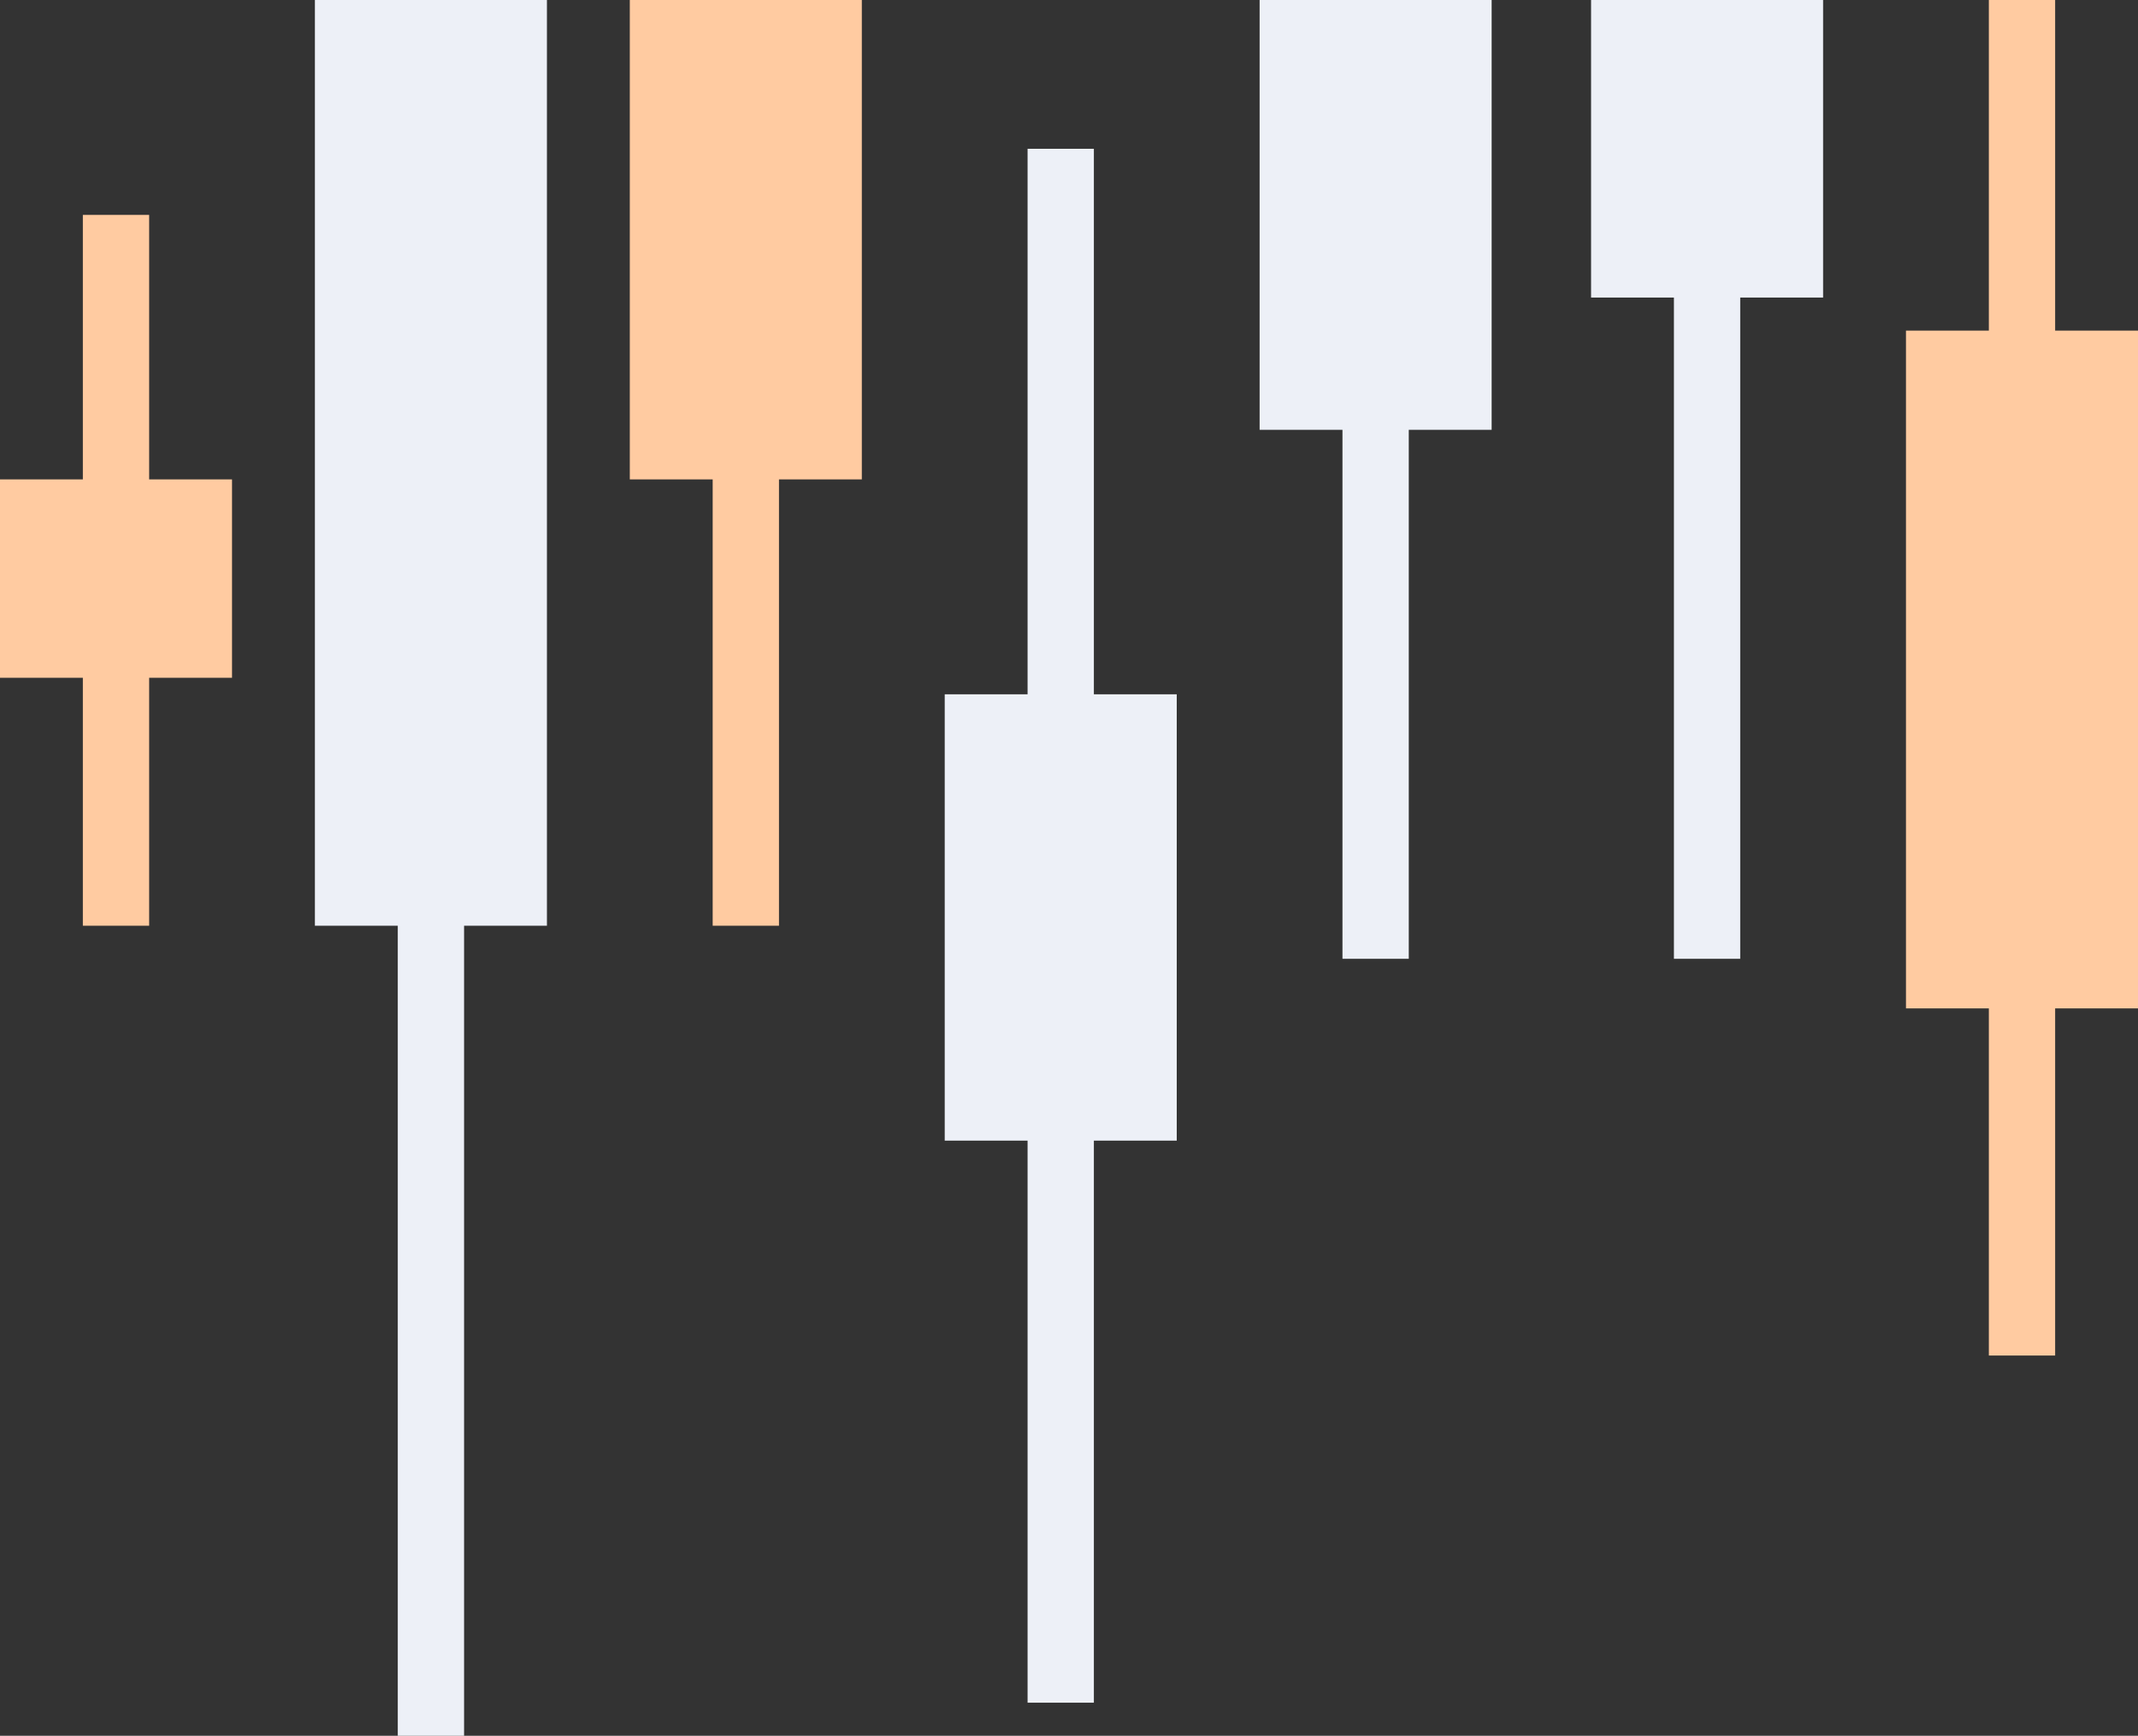 <?xml version="1.0" encoding="UTF-8"?> <svg xmlns="http://www.w3.org/2000/svg" width="101" height="82" viewBox="0 0 101 82" fill="none"><rect x="0" y="0" width="101" height="82" fill="#333333" stroke="none"/><rect x="7.046" y="43.733" width="3.132" height="33.581" transform="rotate(180 7.046 43.733)" fill="#FFCBA1"></rect><rect x="10.961" y="32.019" width="10.961" height="9.371" transform="rotate(180 10.961 32.019)" fill="#FFCBA1"></rect><rect x="36.799" y="43.733" width="3.132" height="33.581" transform="rotate(180 36.799 43.733)" fill="#FFCBA1"></rect><rect x="40.713" y="22.648" width="10.961" height="22.648" transform="rotate(180 40.713 22.648)" fill="#FFCBA1"></rect><rect x="97.086" y="64.038" width="3.132" height="64.038" transform="rotate(180 97.086 64.038)" fill="#FFCBA1"></rect><rect x="101" y="47.638" width="10.961" height="32.019" transform="rotate(180 101 47.638)" fill="#FFCBA1"></rect><rect x="82.209" y="45.295" width="3.132" height="45.295" transform="rotate(180 82.209 45.295)" fill="#EDF0F7"></rect><rect x="86.124" y="14.057" width="10.961" height="14.057" transform="rotate(180 86.124 14.057)" fill="#EDF0F7"></rect><rect x="66.551" y="45.295" width="3.132" height="45.295" transform="rotate(180 66.551 45.295)" fill="#EDF0F7"></rect><rect x="70.466" y="20.305" width="10.961" height="20.305" transform="rotate(180 70.466 20.305)" fill="#EDF0F7"></rect><rect x="51.675" y="80.438" width="3.132" height="73.409" transform="rotate(180 51.675 80.438)" fill="#EDF0F7"></rect><rect x="55.59" y="53.886" width="10.961" height="21.086" transform="rotate(180 55.59 53.886)" fill="#EDF0F7"></rect><rect x="21.923" y="82" width="3.132" height="73.409" transform="rotate(180 21.923 82)" fill="#EDF0F7"></rect><rect x="25.837" y="43.733" width="10.961" height="43.733" transform="rotate(180 25.837 43.733)" fill="#EDF0F7"></rect></svg> 